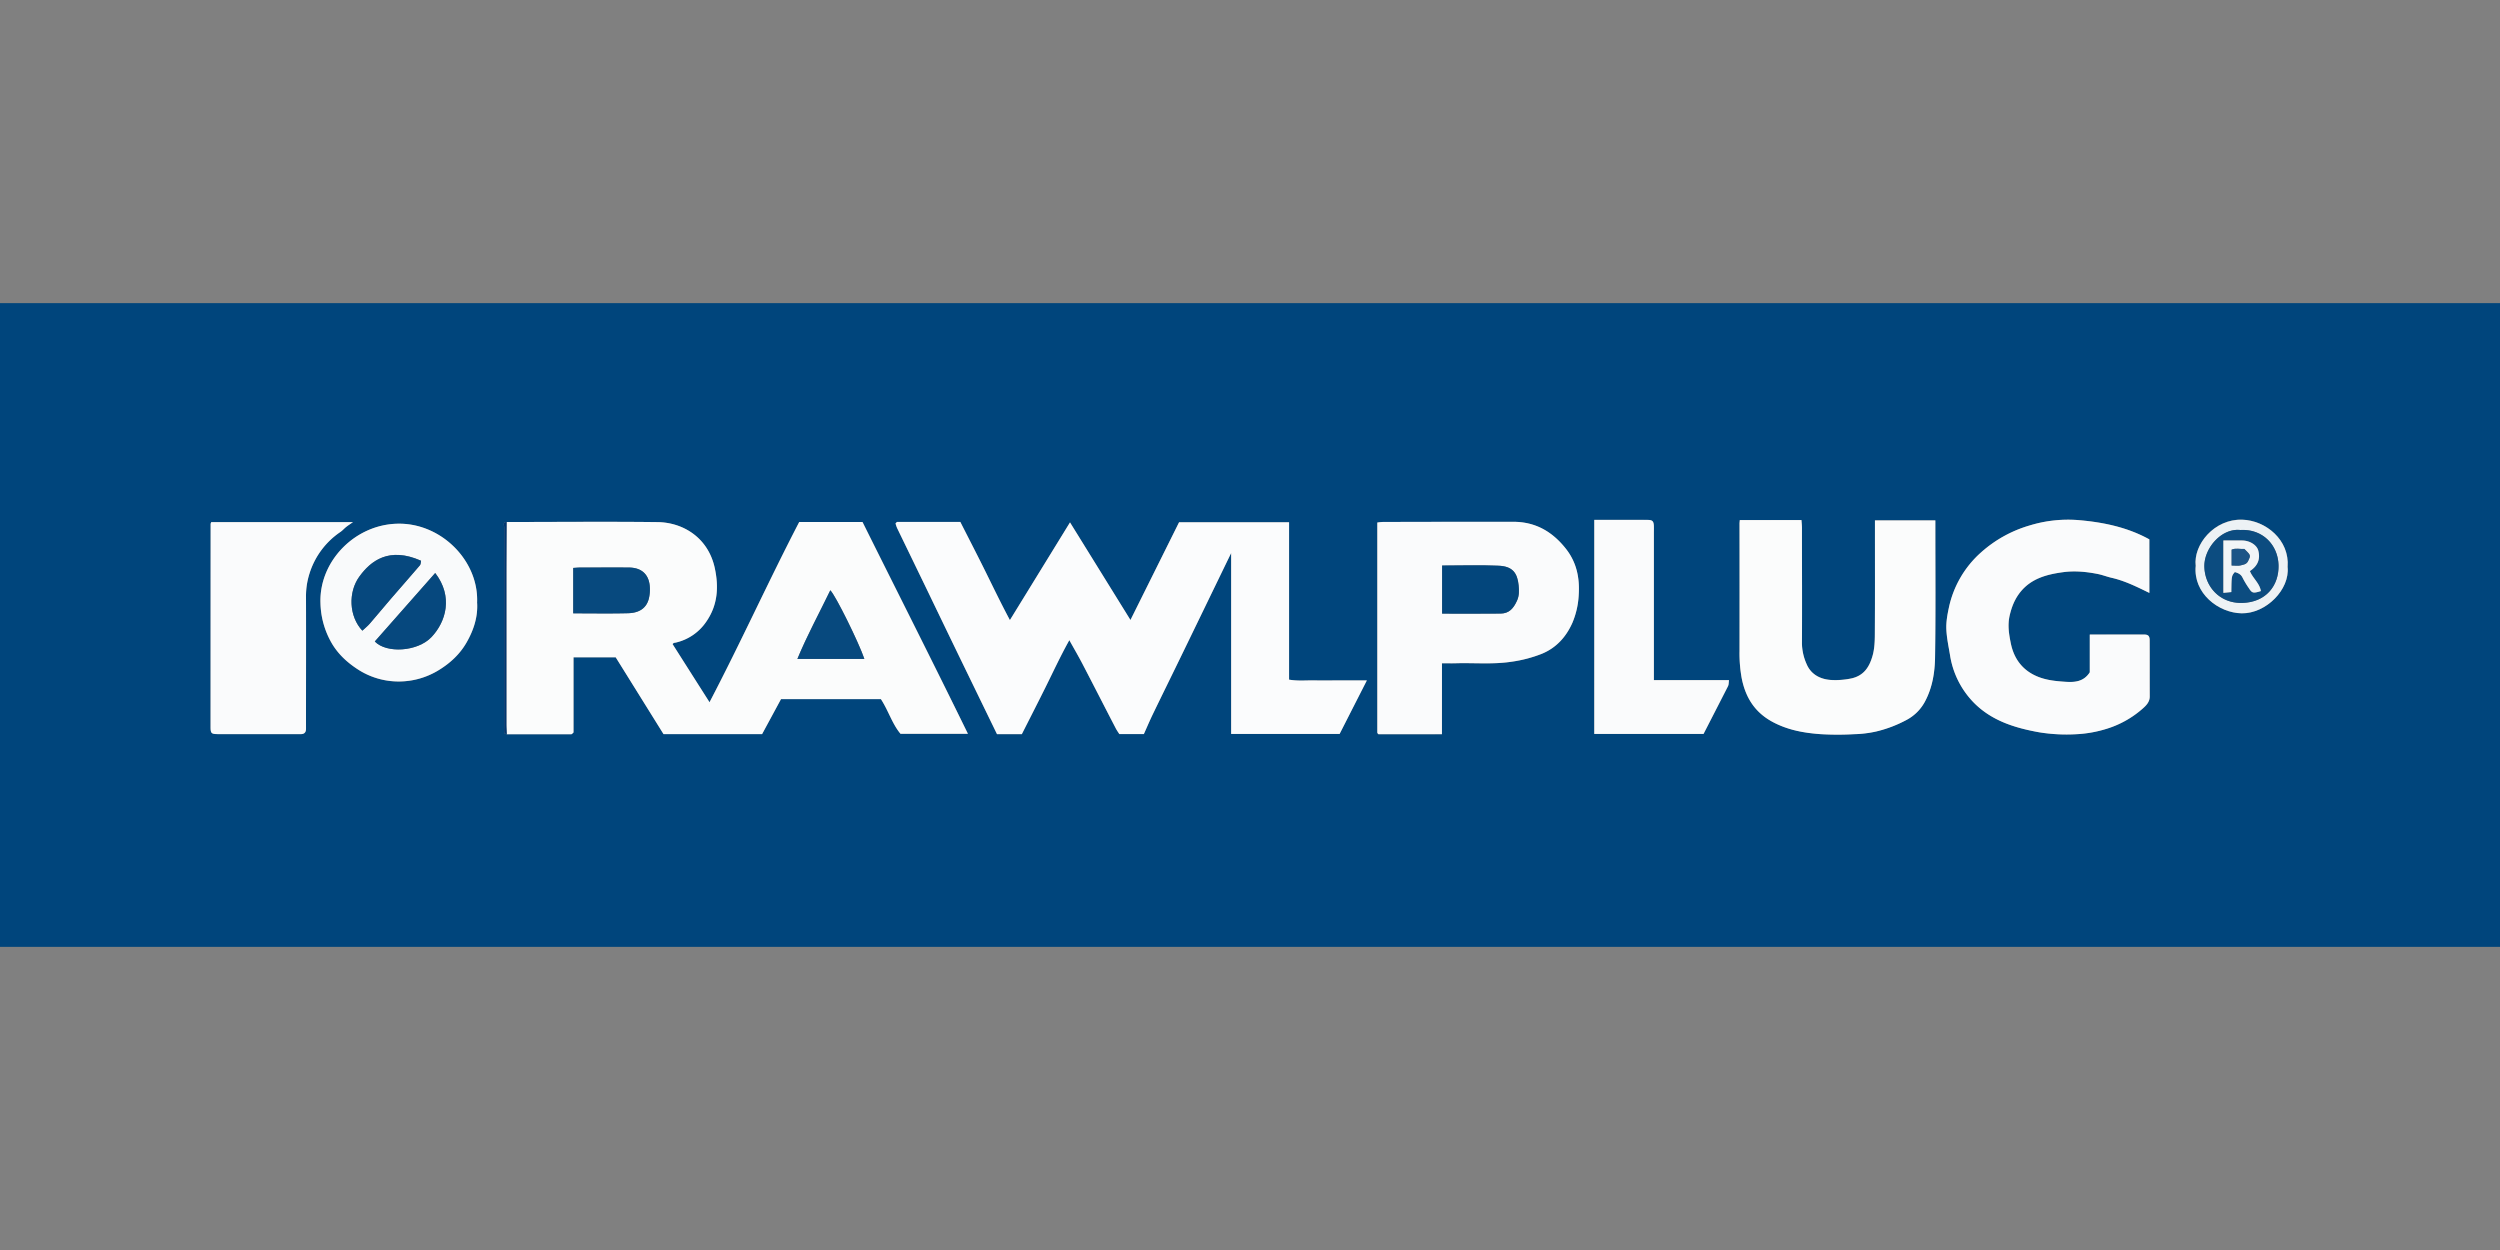 <svg id="Layer_1" data-name="Layer 1" xmlns="http://www.w3.org/2000/svg" viewBox="0 0 2000 1000"><rect x="0" y="0" width="2000" height="1000" fill="#808080" stroke="none"/><defs><style>.cls-1{fill:#00457c;}.cls-2{fill:#fbfcfc;}.cls-3{fill:#fbfcfd;}.cls-4{fill:#fafbfc;}.cls-5{fill:#f9fafb;}.cls-6{fill:#edf2f5;}.cls-7{fill:#003772;}.cls-8{fill:#07497e;}.cls-9{fill:#03467c;}.cls-10{fill:#06487e;}.cls-11{fill:#0c4c80;}.cls-12{fill:#f1f5f7;}.cls-13{fill:#1c5587;}</style></defs><title>logo_rawplug</title><path class="cls-1" d="M2000,757.5H0v-515H2000ZM405.41,587.34q25.83,0,51.65,0c.23,0,.47-.23.68-.39s.39-.37,1.07-1.05V525.82h33.75l38.27,61.45h78.83l15.14-28h79.93c6,9.14,9,19.82,15.67,27.71h53.94c-28-57.27-56.44-113.37-84.31-169.4H639.38c-24.66,47.5-46.65,96.16-71.76,144.19-10.22-16.08-19.93-31.35-29.58-46.55.66-.58.84-.85,1.08-.92.52-.15,1.07-.16,1.6-.29A40.31,40.31,0,0,0,565,497.35c9.17-13.21,10.11-27.65,6.8-42.94-5.29-24.39-25.5-36.48-45.73-36.72-40.26-.48-80.52-.11-120.79-.08-3.5.16-1.88,2.86-1.88,4.35q-.14,80.18-.07,160.37a21.61,21.61,0,0,0,.13,4.11C403.55,586.85,404.73,587.05,405.41,587.34Zm392.19,0h19.83c6.4-12.67,12.83-25.18,19.07-37.78s12.06-25.13,18.93-37.42c3.78,6.8,7.33,12.86,10.57,19.09,8.87,17,17.61,34.13,26.44,51.18,1,1.88,2.24,3.6,3,4.86h19.61c2.39-5.32,4.69-10.76,7.26-16.07,8-16.54,16.12-33,24.16-49.56,12.52-25.77,25-51.56,38.42-79.22V587.19h86.73c7.16-14.07,14.32-28.14,21.81-42.84H1072c-6.66,0-13.33.12-20,0s-13.64.65-20.78-.62V417.81h-88L904.37,496,856,417.92l-48.08,78.16c-7.42-13.93-13.58-26.78-19.9-39.55-6.47-13.08-13.18-26-19.76-39-17.21,0-33.84,0-50.47,0-.22,0-.45.27-.65.45a8.6,8.6,0,0,0-.71.79,28.82,28.82,0,0,0,1.25,3.66q11.8,24.44,23.67,48.85,12.71,26.26,25.38,52.55Q782.09,555.52,797.6,587.32Zm594.24-171.27c-.12,1.52-.23,2.34-.23,3.15q0,50.79,0,101.58a109.46,109.46,0,0,0,1.8,22.06c3.11,15.43,10.66,27.27,25.14,34.88,12.12,6.37,25,8.61,38.22,9.54a239,239,0,0,0,26.63,0,90,90,0,0,0,17.73-2.2,99.58,99.58,0,0,0,24.08-9.2A35.52,35.52,0,0,0,1540,561.05c5.89-11.07,7.81-23.19,8-35.3.53-34.41.22-68.83.23-103.24v-6.24h-48.32v8.58c0,27.48.09,54.95-.08,82.43,0,5.7-.24,11.61-1.75,17-2.56,9.2-7,16.66-18.12,18.63a61.88,61.88,0,0,1-15.45,1c-8.57-.62-15.87-4.57-19.27-12.69a42,42,0,0,1-3.74-16.53c.22-30.8.08-61.61,0-92.42,0-2.11-.25-4.23-.38-6.29ZM1153.55,587.38V530.65c4,0,7.52.09,11.07,0,14.86-.43,29.71,1,44.59-1.23a105.26,105.26,0,0,0,24.18-6.33c11.66-4.76,19.57-13.61,24.55-24.91a65.34,65.34,0,0,0,5-21.9c.9-13.53-1.48-26.24-10.44-37.49-10.9-13.68-24.4-21.28-41.9-21.31-34.71,0-69.42.05-104.13.12a44,44,0,0,0-4.63.47c0,56.34,0,112.15,0,168a1.51,1.51,0,0,0,.3.71,5.76,5.76,0,0,0,.6.65ZM1719.48,431.5c-17.15-9.54-36.16-13.57-55.55-15.31a104.65,104.65,0,0,0-40.43,4.25,100.2,100.2,0,0,0-38.64,21.48,81.67,81.67,0,0,0-25.77,44.34c-1.2,5.53-2.23,11.29-2,16.89.26,7,1.77,13.92,2.93,20.85a69.54,69.54,0,0,0,18.37,37.39c14.34,15,33.12,20.83,52.89,24.39a135.67,135.67,0,0,0,29.57,1.56,96.86,96.86,0,0,0,24.63-4.39,78.18,78.18,0,0,0,28.82-16.15c2.62-2.3,5.57-5.19,5.54-9.56-.09-15,0-30-.06-45,0-3.38-1.12-4.55-4.29-4.57-14.38-.08-28.76,0-43.62,0v30.2c-5,7.88-12.7,8-19.48,7.59-7.67-.51-15.51-1.24-22.92-4.44-11.85-5.1-18.37-14.5-20.77-26.31-1.46-7.18-2.72-14.62-.87-22.51,1.69-7.17,4.26-13.37,8.79-18.9,8.76-10.69,21.23-13.82,34-15.55,9.24-1.26,18.67-.34,27.87,1.51,3.67.74,7.2,2.15,10.86,3,10.53,2.4,20.11,7.18,30.2,12.11ZM169,417.72a7.18,7.18,0,0,0-.49,1.36q0,81.21-.05,162.41c0,5.3.57,5.79,6.44,5.8q31.65,0,63.3,0h2.5c2.68,0,4-1.35,4.1-4,.05-2,0-3.89,0-5.83,0-33.32.1-66.63,0-99.95A59.65,59.65,0,0,1,247.54,459a62.69,62.69,0,0,1,24.87-33.53c1.59-1.09,2.86-2.63,4.38-3.84s3-2.14,5.57-3.95Zm1106.44-1.8V587.15h87.4c6.65-12.93,13.19-25.57,19.61-38.27.62-1.22.47-2.83.75-4.77h-60.08V425.7c0-1.66.07-3.33,0-5-.18-3.71-1.15-4.75-4.95-4.77C1304,415.88,1289.93,415.92,1275.43,415.92ZM381.68,482C383,448.77,353.4,418.87,319.16,419c-34.88.12-63.9,29.87-62.78,63.37a66.79,66.79,0,0,0,8.73,31.75c5.26,9.19,12.85,16.12,21.8,21.84a59.81,59.81,0,0,0,32.23,9.27,61,61,0,0,0,32.24-9.32c9-5.59,16.54-12.61,21.81-21.77C379,504.1,382.43,493.33,381.68,482Zm1448.39-28.5c1.72-21.57-17.48-37.23-36.33-37.78-22.41-.66-39.16,20-37.16,36.88-2.19,21.95,18.2,37.75,36.82,38C1812.81,490.91,1832,471.63,1830.07,453.54Z"/><path class="cls-2" d="M405.29,417.61c40.27,0,80.53-.4,120.79.08,20.23.24,40.44,12.33,45.73,36.72,3.31,15.29,2.37,29.73-6.8,42.94a40.31,40.31,0,0,1-24.29,16.7c-.53.13-1.08.14-1.6.29-.24.07-.42.34-1.08.92,9.65,15.2,19.36,30.47,29.58,46.55,25.11-48,47.1-96.69,71.76-144.19H690c27.87,56,56.29,112.13,84.31,169.4H720.4c-6.63-7.89-9.69-18.57-15.67-27.71H624.8l-15.14,28H530.83l-38.27-61.45H458.81v60.11c-.68.68-.86.89-1.07,1.05s-.45.39-.68.39q-25.83,0-51.65,0c-.1-2.76-.29-5.52-.29-8.29q0-58.26,0-116.52C405.13,447.56,405.23,432.58,405.29,417.61Zm53.28,73.07c15,0,29.41.26,43.8-.1,7.72-.19,14.39-3,16.65-11.48a30.3,30.3,0,0,0,.89-8.06c-.11-10.79-6-16.86-16.61-17-13-.14-26.09-.06-39.13,0-1.84,0-3.68.2-5.6.31Zm232.91,36.46c-4.43-13.14-23-50.78-27.24-54.91-8.77,18.19-18.4,35.82-26.33,54.91Z"/><path class="cls-3" d="M797.6,587.32q-15.51-31.87-30.87-63.48Q754,497.57,741.35,471.29q-11.82-24.43-23.67-48.85a28.82,28.82,0,0,1-1.25-3.66,8.6,8.6,0,0,1,.71-.79c.2-.18.43-.45.65-.45,16.63,0,33.26,0,50.47,0,6.58,13,13.29,25.93,19.76,39,6.32,12.77,12.48,25.62,19.9,39.55L856,417.92,904.37,496l38.9-78.19h88V543.7c7.14,1.27,14,.47,20.78.62s13.33,0,20,0h21.45c-7.49,14.7-14.65,28.77-21.81,42.84H984.93V442.4c-13.41,27.66-25.9,53.45-38.42,79.22-8,16.53-16.16,33-24.16,49.56-2.57,5.31-4.87,10.75-7.26,16.07H895.48c-.8-1.26-2.07-3-3-4.86-8.83-17-17.57-34.15-26.44-51.18-3.24-6.23-6.79-12.29-10.57-19.09-6.87,12.29-12.74,24.94-18.93,37.42s-12.67,25.11-19.07,37.78Z"/><path class="cls-2" d="M1391.84,416.05h49.34c.13,2.06.38,4.18.38,6.29,0,30.81.18,61.62,0,92.42a42,42,0,0,0,3.74,16.53c3.4,8.12,10.7,12.07,19.27,12.69a61.88,61.88,0,0,0,15.45-1c11.07-2,15.56-9.43,18.12-18.63,1.51-5.43,1.72-11.34,1.75-17,.17-27.48.08-54.95.08-82.43v-8.58h48.32v6.24c0,34.41.3,68.83-.23,103.24-.19,12.11-2.11,24.23-8,35.3a35.52,35.52,0,0,1-14.82,14.84,99.58,99.58,0,0,1-24.08,9.2,90,90,0,0,1-17.73,2.2,239,239,0,0,1-26.63,0c-13.23-.93-26.1-3.17-38.22-9.54-14.48-7.61-22-19.45-25.14-34.88a109.46,109.46,0,0,1-1.8-22.06q.08-50.79,0-101.58C1391.61,418.39,1391.72,417.57,1391.84,416.05Z"/><path class="cls-4" d="M1153.55,587.38h-50.79a5.76,5.76,0,0,1-.6-.65,1.51,1.51,0,0,1-.3-.71c0-55.82,0-111.63,0-168a44,44,0,0,1,4.63-.47c34.71-.07,69.42-.17,104.13-.12,17.5,0,31,7.63,41.9,21.31,9,11.25,11.34,24,10.44,37.49a65.34,65.34,0,0,1-5,21.9c-5,11.3-12.89,20.15-24.55,24.91a105.26,105.26,0,0,1-24.18,6.33c-14.88,2.27-29.73.8-44.59,1.23-3.55.11-7.11,0-11.07,0Zm.15-135V490.9c15.83,0,31.33.13,46.82-.06,6.57-.08,10.18-3.85,13.1-10.32,1.86-4.12,1.69-8.16,1.3-12.13-1-10.32-5.09-15.32-16-15.81C1184,451.92,1169,452.42,1153.7,452.42Z"/><path class="cls-4" d="M1719.48,431.5v42.84c-10.09-4.93-19.67-9.71-30.2-12.11-3.66-.83-7.19-2.24-10.86-3-9.2-1.85-18.63-2.77-27.87-1.51-12.72,1.73-25.19,4.86-34,15.55-4.53,5.53-7.1,11.73-8.79,18.9-1.85,7.89-.59,15.33.87,22.51,2.4,11.81,8.92,21.21,20.77,26.31,7.41,3.2,15.25,3.93,22.92,4.44,6.78.44,14.43.29,19.48-7.59v-30.2c14.86,0,29.24-.05,43.62,0,3.17,0,4.27,1.19,4.29,4.57.07,15,0,30,.06,45,0,4.37-2.92,7.26-5.54,9.56A78.18,78.18,0,0,1,1685.46,583a96.86,96.86,0,0,1-24.63,4.39,135.67,135.67,0,0,1-29.57-1.56c-19.77-3.56-38.55-9.41-52.89-24.39A69.54,69.54,0,0,1,1560,524c-1.16-6.93-2.67-13.87-2.93-20.85-.21-5.6.82-11.36,2-16.89a81.67,81.67,0,0,1,25.77-44.34,100.2,100.2,0,0,1,38.64-21.48,104.65,104.65,0,0,1,40.43-4.25C1683.32,417.93,1702.33,422,1719.48,431.5Z"/><path class="cls-4" d="M169,417.72H282.36c-2.58,1.81-4.14,2.8-5.57,3.95s-2.79,2.75-4.38,3.84A62.69,62.69,0,0,0,247.54,459a59.65,59.65,0,0,0-2.74,18.51c.1,33.32,0,66.63,0,99.95,0,1.94,0,3.88,0,5.83-.07,2.62-1.42,4-4.1,4h-2.5q-31.65,0-63.3,0c-5.87,0-6.44-.5-6.44-5.8q0-81.19.05-162.41A7.18,7.18,0,0,1,169,417.72Z"/><path class="cls-4" d="M1275.43,415.92c14.5,0,28.61,0,42.72,0,3.8,0,4.77,1.06,4.95,4.77.08,1.66,0,3.33,0,5V544.11h60.08c-.28,1.94-.13,3.55-.75,4.77-6.42,12.7-13,25.34-19.61,38.27h-87.4Z"/><path class="cls-5" d="M381.68,482c.75,11.29-2.72,22.06-8.49,32.08-5.27,9.16-12.78,16.18-21.81,21.77a61,61,0,0,1-32.24,9.32,59.81,59.81,0,0,1-32.23-9.27c-9-5.72-16.54-12.65-21.8-21.84a66.79,66.79,0,0,1-8.73-31.75c-1.12-33.5,27.9-63.25,62.78-63.37C353.4,418.87,383,448.77,381.68,482Zm-33.52-23.63-48.3,54.78c9.34,9.74,34.25,8.17,45.32-3.49C356.8,497.46,362.68,477.24,348.16,458.41Zm-58.27,46.14c2.25-2.11,4.21-3.65,5.82-5.51,5.74-6.62,11.31-13.39,17-20,7.71-8.95,15.54-17.8,23.2-26.78.74-.87.64-2.45.91-3.62-25.69-11.44-40.3.2-49.32,12.61C278.35,473.85,279.19,493.16,289.89,504.55Z"/><path class="cls-6" d="M1830.07,453.54c1.91,18.09-17.26,37.37-36.67,37.11-18.62-.26-39-16.06-36.82-38-2-16.87,14.75-37.54,37.16-36.88C1812.59,416.31,1831.79,432,1830.07,453.54ZM1792.32,424c-15.27-1.68-29.21,14.76-28.84,29.32.41,16.15,12.47,29.35,29.94,29,19.41-.34,29.78-14,29.41-30.14S1810.14,423,1792.32,424Z"/><path class="cls-7" d="M405.29,417.61c-.06,15-.16,29.95-.17,44.92q0,58.26,0,116.52c0,2.77.19,5.53.29,8.29-.68-.29-1.86-.49-1.94-.9a21.61,21.61,0,0,1-.13-4.11q0-80.19.07-160.37C403.41,420.47,401.79,417.77,405.29,417.61Z"/><path class="cls-8" d="M458.57,490.68V454.34c1.92-.11,3.76-.31,5.6-.31,13,0,26.09-.1,39.13,0,10.6.11,16.5,6.18,16.61,17a30.3,30.3,0,0,1-.89,8.06c-2.26,8.45-8.93,11.29-16.65,11.48C488,490.94,473.58,490.68,458.57,490.68Z"/><path class="cls-8" d="M691.48,527.14H637.91c7.93-19.09,17.56-36.72,26.33-54.91C668.44,476.36,687.05,514,691.48,527.14Z"/><path class="cls-9" d="M1153.7,452.42c15.31,0,30.28-.5,45.2.16,10.93.49,15,5.49,16,15.81.39,4,.56,8-1.3,12.13-2.92,6.47-6.53,10.24-13.1,10.32-15.49.19-31,.06-46.82.06Z"/><path class="cls-10" d="M348.16,458.41c14.52,18.83,8.64,39-3,51.29-11.07,11.66-36,13.23-45.32,3.49Z"/><path class="cls-10" d="M289.89,504.55c-10.7-11.39-11.54-30.7-2.36-43.33,9-12.41,23.63-24.05,49.32-12.61-.27,1.17-.17,2.75-.91,3.62-7.66,9-15.49,17.83-23.2,26.78-5.72,6.64-11.29,13.41-17,20C294.1,500.9,292.14,502.44,289.89,504.55Z"/><path class="cls-11" d="M1792.32,424c17.82-1,30.13,12,30.51,28.22s-10,29.8-29.41,30.14c-17.47.31-29.53-12.89-29.94-29C1763.11,438.77,1777.05,422.33,1792.32,424Zm-13.61,8.39v41.88l6.37-.63c.15-12.9.15-12.9,2.81-16,2.57.77,4.86,1.7,6.17,4.49a68.58,68.58,0,0,0,5,8.34c2.71,4.14,3.45,4.29,9.66,2.37-1-6.32-6.58-10.35-8.79-16,6.31-4.14,8.47-9.59,6.72-16.33-1.15-4.44-6.61-8-12.74-8.13C1789,432.32,1784,432.4,1778.71,432.4Z"/><path class="cls-12" d="M1778.71,432.4c5.3,0,10.25-.08,15.19,0,6.13.13,11.59,3.69,12.74,8.13,1.75,6.74-.41,12.19-6.72,16.33,2.21,5.62,7.75,9.65,8.79,16-6.21,1.92-7,1.77-9.66-2.37a68.58,68.58,0,0,1-5-8.34c-1.31-2.79-3.6-3.72-6.17-4.49-2.66,3.1-2.66,3.1-2.81,16l-6.37.63Zm6.58,20c3,0,5.31.45,7.36-.13s4.57-.71,5.89-3.55c2-4.41,2.39-4.25-3.07-9.59-3.36.28-7-.84-10.18.6Z"/><path class="cls-13" d="M1785.29,452.4V439.73c3.23-1.44,6.82-.32,10.18-.6,5.46,5.34,5.12,5.18,3.07,9.59-1.32,2.84-3.77,2.95-5.89,3.55S1788.26,452.4,1785.29,452.4Z"/></svg>